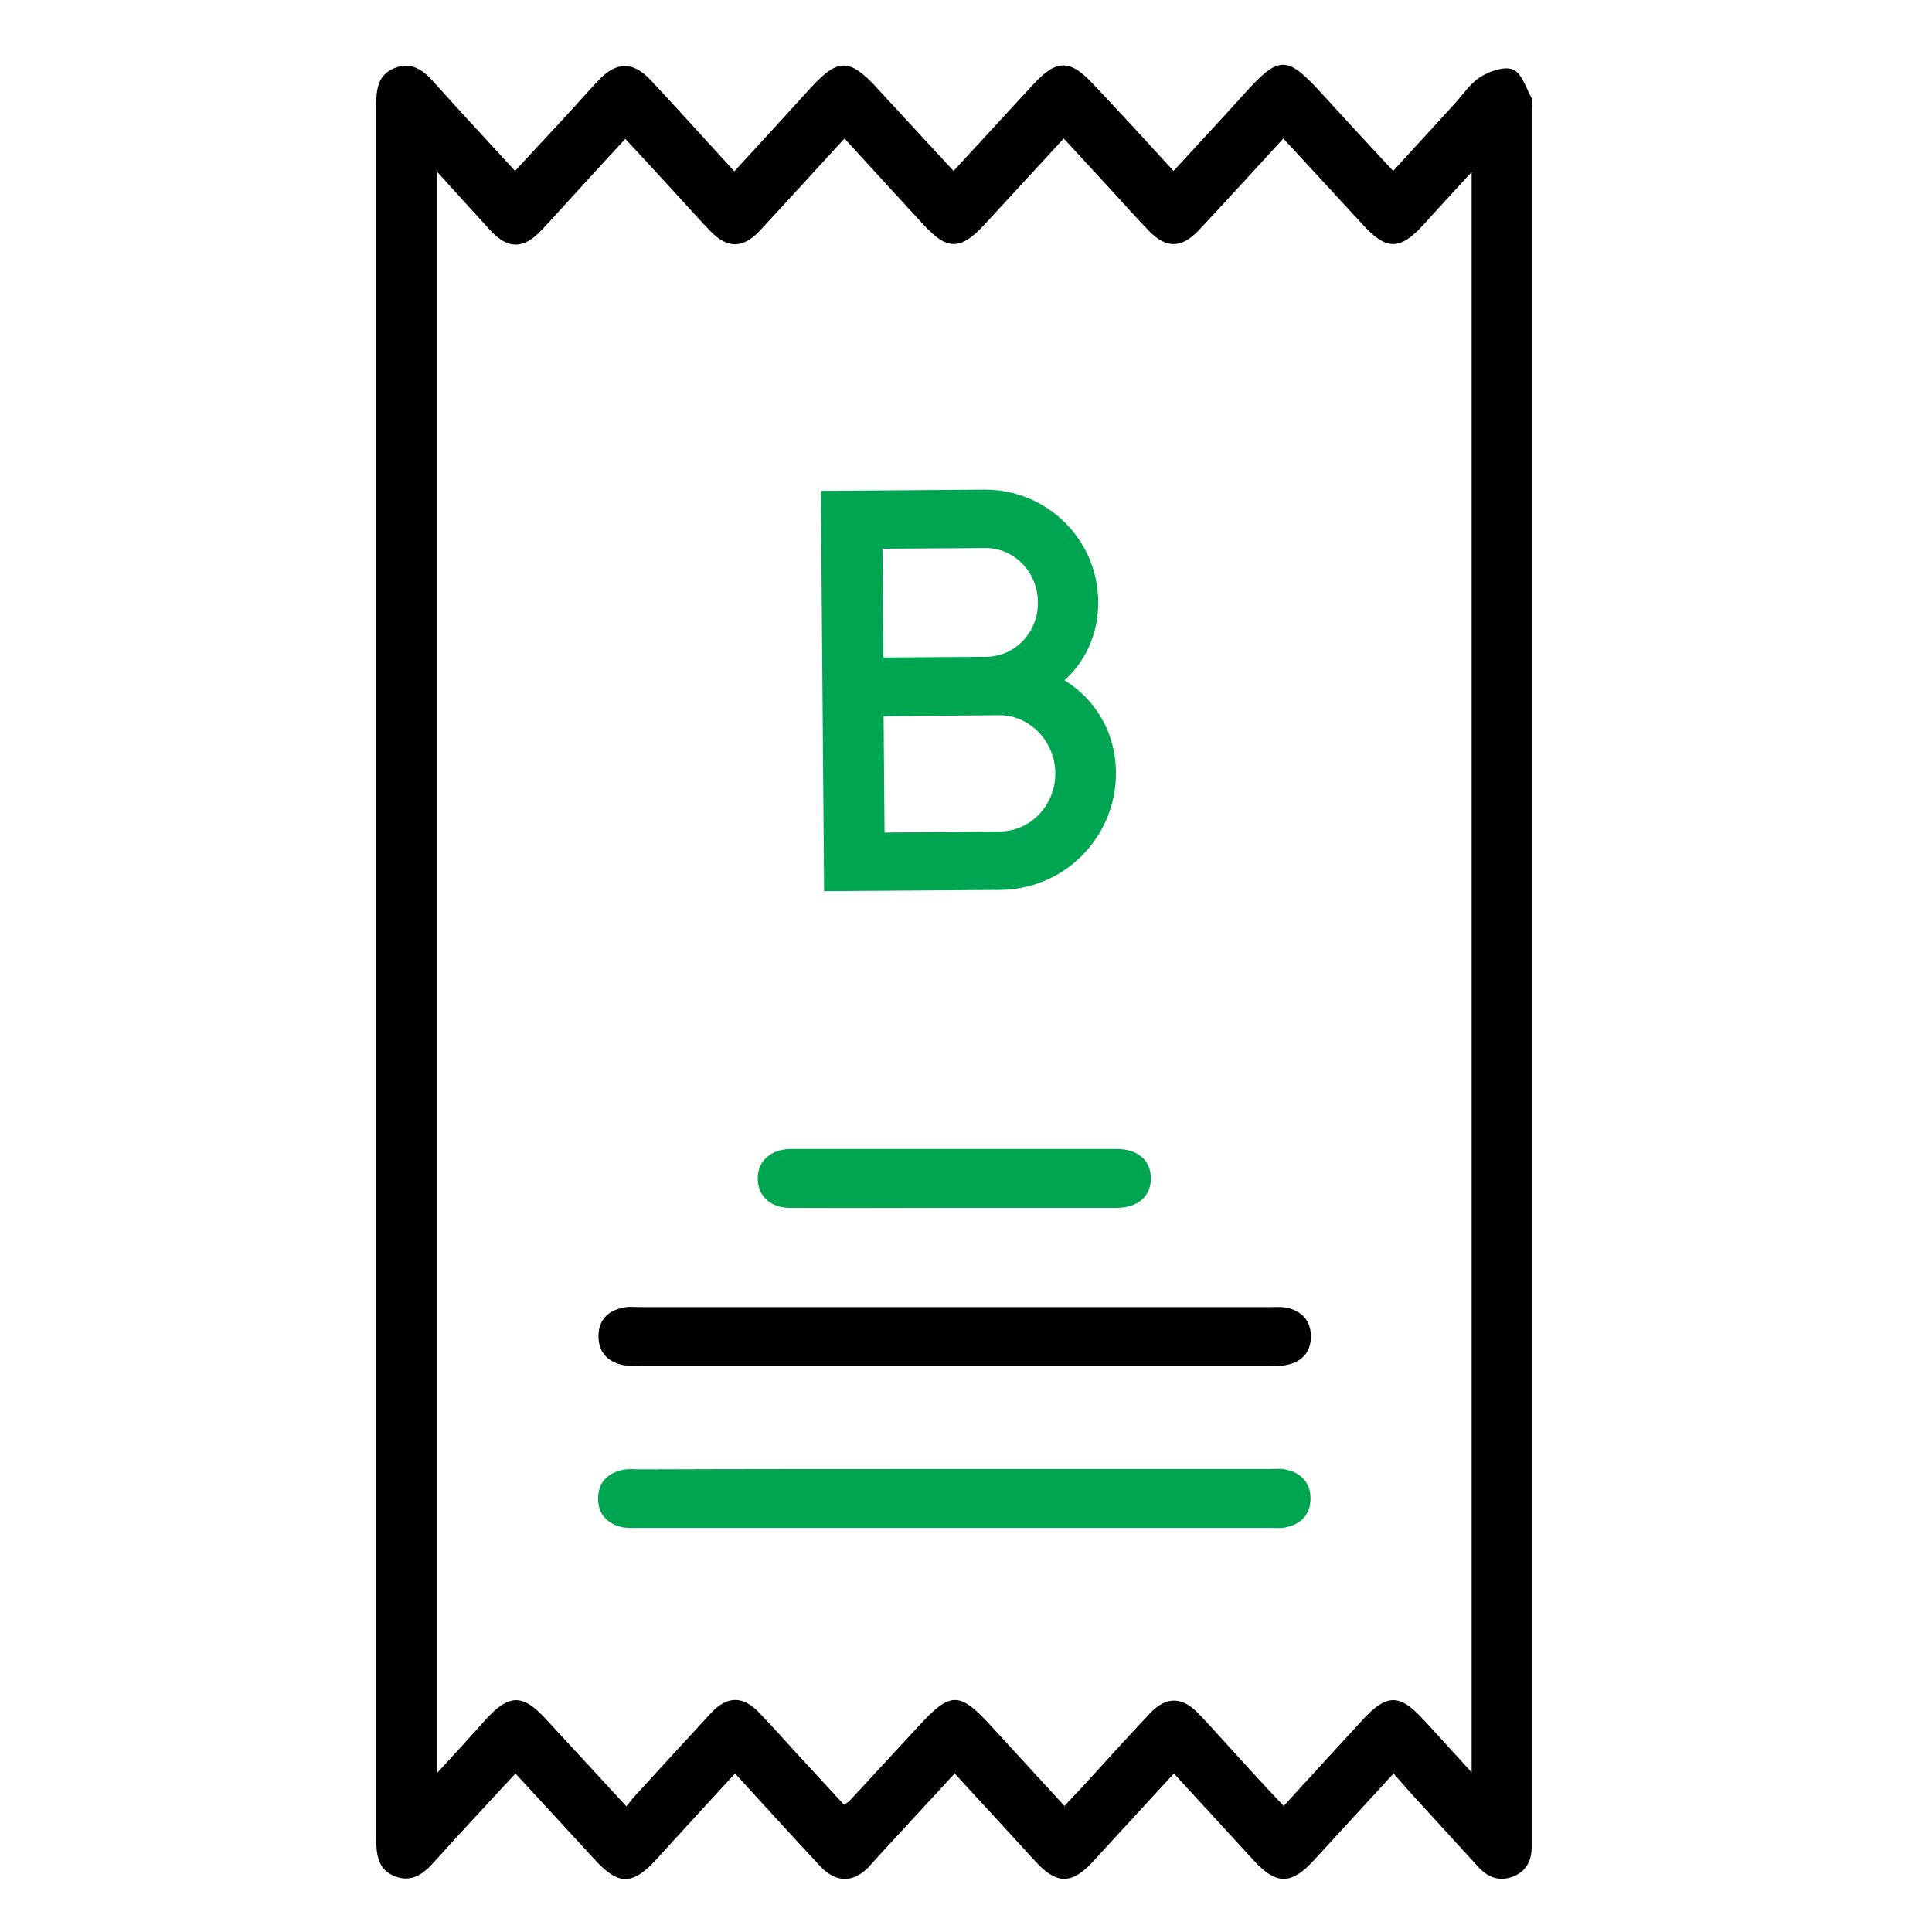 <?xml version="1.0" encoding="utf-8"?>
<!-- Generator: Adobe Illustrator 23.0.4, SVG Export Plug-In . SVG Version: 6.00 Build 0)  -->
<svg version="1.1" id="Capa_1" xmlns="http://www.w3.org/2000/svg" xmlns:xlink="http://www.w3.org/1999/xlink" x="0px" y="0px"
	 viewBox="0 0 512 512" style="enable-background:new 0 0 512 512;" xml:space="preserve">
<style type="text/css">
	.st0{fill:#00A551;}
	.st1{fill:#00A551;stroke:#00A551;stroke-width:6.076;stroke-miterlimit:10;}
</style>
<path d="M369.3,470c-7.2,7.8-14.2,15.5-21.2,23.1c-5.9,6.4-9.9,6.4-15.7,0.1c-7-7.6-14-15.3-21.3-23.2c-7.4,8-14.5,15.8-21.6,23.5
	c-5.5,5.9-9.5,5.9-15-0.1c-7-7.6-14-15.3-21.5-23.4c-6.5,7-12.8,13.9-19.2,20.8c-1.2,1.3-2.4,2.7-3.6,4c-4.1,4.2-8.6,4.2-12.7-0.1
	c-7.5-8-14.9-16.2-22.7-24.7c-7.1,7.7-14,15.2-20.8,22.7c-6.4,7-10.1,7-16.4,0.1c-6.9-7.5-13.8-15-21-22.8
	c-7.4,8-14.6,15.7-21.6,23.5c-2.8,3.1-5.8,5.4-10.2,3.8c-4.6-1.7-5.1-5.7-5.1-10c0-153.1,0-306.3,0-459.4c0-4.1,0.4-8,4.7-9.8
	c4.5-1.9,7.7,0.4,10.6,3.7c6.9,7.7,14,15.3,21.5,23.5c5.3-5.8,10.6-11.4,15.8-17.1c2.1-2.3,4.1-4.6,6.2-6.8c4.8-5.2,9.3-5.2,14-0.1
	c7.3,7.8,14.5,15.8,22.1,24.1c7-7.6,13.7-14.9,20.4-22.3c7.1-7.7,10.2-7.6,17.3,0.1c6.7,7.3,13.4,14.5,20.4,22.1
	c7.2-7.8,14.1-15.3,21-22.8c6.3-6.9,9.9-6.9,16.3,0.1c7,7.4,13.8,14.8,21,22.7c6.3-6.9,12.6-13.6,18.7-20.4
	c9.3-10.3,11.3-10.3,20.6-0.1c6.1,6.7,12.3,13.4,18.9,20.5c5.5-6,10.8-11.8,16.1-17.6c2.3-2.5,4.3-5.6,7-7.3c2.4-1.5,6.3-2.9,8.6-2
	c2.3,0.9,3.5,4.8,4.9,7.4c0.4,0.8,0.1,1.9,0.1,2.9c0,152.7,0,305.3,0,458c0,0.8,0,1.6,0,2.4c0.1,3.8-1.3,6.8-4.9,8.2
	c-3.6,1.4-6.6,0.3-9.2-2.5c-6-6.6-12.1-13.2-18.1-19.8C372.4,473.5,371,471.9,369.3,470z M115.9,45.6c0,141.8,0,282.5,0,424.2
	c4.8-5.2,8.9-9.7,13-14.3c6-6.5,9.6-6.6,15.6-0.1c7,7.6,14,15.2,21.5,23.3c1.3-1.6,2.3-2.9,3.4-4c6.4-7,12.7-13.9,19.1-20.8
	c4.2-4.5,8.4-4.5,12.6-0.1c4.1,4.2,7.9,8.6,11.9,12.9c3.6,3.9,7.2,7.8,10.7,11.6c0.7-0.5,1-0.7,1.3-0.9c6.1-6.6,12.1-13.1,18.2-19.7
	c8.8-9.6,11-9.6,19.9,0.2c6.2,6.8,12.5,13.6,19,20.7c1.7-1.9,3.2-3.4,4.6-4.9c6-6.6,12-13.2,18.1-19.7c4.2-4.4,8.4-4.4,12.6-0.1
	c3.5,3.6,6.8,7.4,10.2,11.1c4.1,4.5,8.2,9,12.6,13.6c7.2-7.9,14-15.3,20.8-22.7c6.5-7.1,9.9-7.1,16.3-0.1c4.1,4.4,8.1,8.9,12.7,13.9
	c0-141.8,0-282.5,0-424.1c-4.8,5.2-8.9,9.7-13,14.2c-6,6.5-9.6,6.5-15.6,0c-7-7.6-14-15.2-21.3-23.1c-7.7,8.4-15,16.4-22.4,24.3
	c-4.6,4.9-8.7,4.9-13.3,0.1c-3.3-3.4-6.4-6.9-9.6-10.4c-4.2-4.6-8.5-9.2-12.9-14c-7.3,7.9-14.1,15.3-20.9,22.7c-6.4,7-10,7-16.3,0.1
	c-6.9-7.5-13.8-15-20.9-22.8c-7.7,8.4-15,16.4-22.4,24.4c-4.6,4.9-8.7,4.8-13.3,0c-3.5-3.7-6.8-7.4-10.2-11.1
	c-4-4.4-8-8.7-12.2-13.2c-4.1,4.4-7.7,8.4-11.3,12.3s-7.2,8-10.9,11.9c-4.8,5.1-8.9,5.1-13.6,0C125.4,56.1,121,51.2,115.9,45.6z"/>
<path d="M253.5,346.4c27.6,0,55.2,0,82.8,0c1.5,0,3-0.1,4.4,0.1c4.2,0.8,6.7,3.4,6.7,7.7c0,4.3-2.6,6.9-6.8,7.6
	c-1.4,0.3-2.9,0.1-4.4,0.1c-55.5,0-111,0-166.5,0c-1.5,0-3,0.1-4.4-0.1c-4.2-0.8-6.7-3.4-6.7-7.7c0-4.3,2.6-6.9,6.8-7.6
	c1.4-0.3,2.9-0.1,4.4-0.1C197.6,346.4,225.6,346.4,253.5,346.4z"/>
<path class="st0" d="M253.4,389.3c27.6,0,55.2,0,82.8,0c1.6,0,3.3-0.2,4.8,0.2c3.9,0.9,6.3,3.5,6.3,7.6s-2.3,6.7-6.3,7.6
	c-1.5,0.4-3.2,0.2-4.8,0.2c-55.5,0-111,0-166.5,0c-1.5,0-3,0.1-4.4-0.1c-4.2-0.8-6.8-3.4-6.8-7.6c0-4.3,2.5-6.9,6.7-7.7
	c1.4-0.3,2.9-0.1,4.4-0.1C197.6,389.3,225.5,389.3,253.4,389.3z"/>
<path class="st0" d="M252.7,320.1c-14.5,0-28.9,0.1-43.4,0c-5.3,0-8.6-3.4-8.5-8c0.1-4.4,3.4-7.4,8.4-7.6c0.2,0,0.3,0,0.5,0
	c28.8,0,57.5,0,86.3,0c5.7,0,9.1,3.2,9,8c-0.1,4.6-3.5,7.5-8.9,7.6C281.6,320.1,267.2,320.1,252.7,320.1z"/>
<g>
	<path class="st1" d="M292.7,204.7c0.1,15.4-12.2,28-27.7,28.1l-43.6,0.3l-0.8-100l40.3-0.3c14.9-0.1,27,11.9,27.1,26.6
		c0.1,9.3-4.4,16.9-11.6,21.4C286,184.7,292.6,193.5,292.7,204.7z M230.8,142.4l0.3,34.9l30.3-0.2c9.3-0.1,16.8-7.8,16.7-17.6
		c-0.1-9.6-7.7-17.4-17-17.3L230.8,142.4z M282.7,204.8c-0.1-10.1-8.2-18.4-18-18.3l-33.6,0.3l0.3,36.9l33.6-0.3
		C274.8,223.3,282.8,215.1,282.7,204.8z"/>
</g>
</svg>
